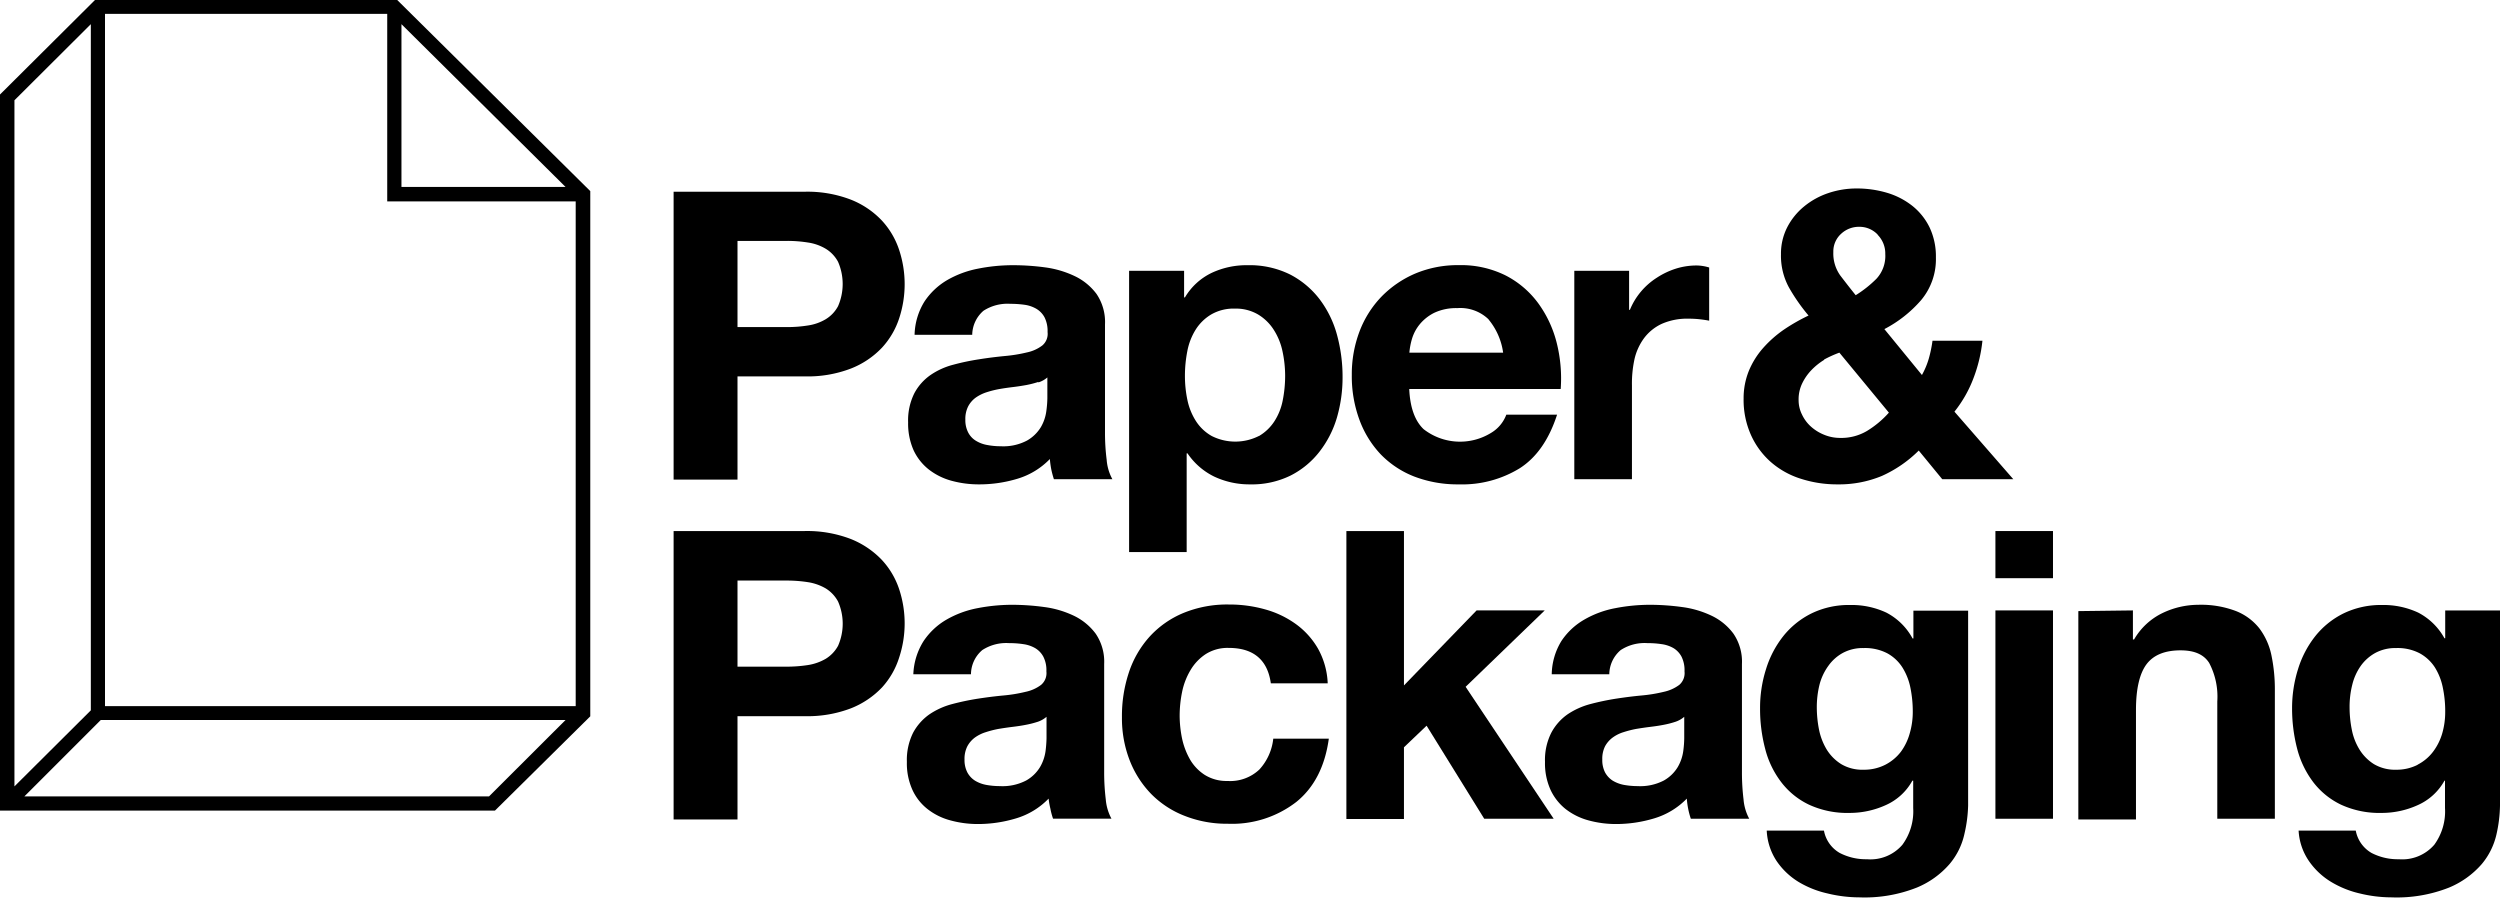 <svg id="Layer_1" data-name="Layer 1" xmlns="http://www.w3.org/2000/svg" viewBox="0 0 360 129.24"><defs><style>.cls-1{fill:none;}</style></defs><title>client_logo_top_PPB</title><line class="cls-1" x1="14.1" y1="102.72" x2="1.02" y2="115.71"/><path d="M57.2,0H13.68L0,13.61V116.73H71.27L85,103.15V27.52Zm0.61,3.48L81.44,26.92H57.81V3.48Zm-44.73,0v98.81l-11,10.95V14.44Zm57.34,111.2H3.51l11-11H81.44Zm12.48-13H15.12V2H55.76V29H82.9v72.68Z"/><path d="M115.84,27.61a17.37,17.37,0,0,1,6.66,1.13,12.4,12.4,0,0,1,4.47,3A11.54,11.54,0,0,1,129.48,36a15.72,15.72,0,0,1,0,9.84A11.5,11.5,0,0,1,127,50.07a12.4,12.4,0,0,1-4.47,3,17.37,17.37,0,0,1-6.66,1.13H106.2V69.06H97V27.61h18.84ZM113.33,47.1a18.82,18.82,0,0,0,3-.23,6.94,6.94,0,0,0,2.57-.9,4.89,4.89,0,0,0,1.78-1.88,8,8,0,0,0,0-6.39,4.89,4.89,0,0,0-1.78-1.88,6.94,6.94,0,0,0-2.57-.9,18.82,18.82,0,0,0-3-.23H106.2V47.1h7.13Z"/><path d="M133.13,43.41a10,10,0,0,1,3.27-3.08,14.35,14.35,0,0,1,4.47-1.65,25.53,25.53,0,0,1,5-.49,34.55,34.55,0,0,1,4.61.31,14.28,14.28,0,0,1,4.26,1.25,8.42,8.42,0,0,1,3.16,2.58,7.2,7.2,0,0,1,1.22,4.39v15.6a30.32,30.32,0,0,0,.24,3.89,6.91,6.91,0,0,0,.82,2.79h-8.42a13.66,13.66,0,0,1-.38-1.43,14,14,0,0,1-.2-1.47,10.81,10.81,0,0,1-4.67,2.84,18.91,18.91,0,0,1-5.49.81,14.82,14.82,0,0,1-4-.52,9.27,9.27,0,0,1-3.28-1.63,7.62,7.62,0,0,1-2.19-2.78,9.47,9.47,0,0,1-.78-4,8.71,8.71,0,0,1,.9-4.2A7.49,7.49,0,0,1,134,54a10.39,10.39,0,0,1,3.27-1.48,33.49,33.49,0,0,1,3.71-.78c1.24-.2,2.47-0.35,3.68-0.47a21.55,21.55,0,0,0,3.21-.52,5.52,5.52,0,0,0,2.22-1,2.19,2.19,0,0,0,.76-1.94,4.37,4.37,0,0,0-.44-2.12,3.19,3.19,0,0,0-1.17-1.22,4.63,4.63,0,0,0-1.69-.58,14.86,14.86,0,0,0-2.07-.14,6.37,6.37,0,0,0-3.86,1A4.66,4.66,0,0,0,140,48.21h-8.3A9.49,9.49,0,0,1,133.13,43.41ZM149.52,55a13.6,13.6,0,0,1-1.7.44c-0.6.11-1.24,0.21-1.9,0.29s-1.32.17-2,.29a14.14,14.14,0,0,0-1.84.46,5.83,5.83,0,0,0-1.58.78,3.72,3.72,0,0,0-1.08,1.25,4,4,0,0,0-.41,1.92,3.86,3.86,0,0,0,.41,1.85,3,3,0,0,0,1.11,1.19,4.6,4.6,0,0,0,1.63.61,10.27,10.27,0,0,0,1.93.18,7.3,7.3,0,0,0,3.8-.82,5.54,5.54,0,0,0,2-1.94,6.17,6.17,0,0,0,.78-2.29,15.14,15.14,0,0,0,.15-1.86v-3a3.67,3.67,0,0,1-1.3.72h0v0Z"/><path d="M170.51,39v3.83h0.12a9,9,0,0,1,3.86-3.54,11.79,11.79,0,0,1,5.14-1.1,13.14,13.14,0,0,1,6.13,1.33A12.67,12.67,0,0,1,190,43.06a15,15,0,0,1,2.52,5.13,23,23,0,0,1,.81,6.13,20.68,20.68,0,0,1-.81,5.8A14.78,14.78,0,0,1,190,65.05a12.3,12.3,0,0,1-4.14,3.42A12.61,12.61,0,0,1,180,69.75a11.89,11.89,0,0,1-5.17-1.13A9.84,9.84,0,0,1,171,65.28h-0.12V79.5h-8.29V39h7.92Zm10.78,23.79a6.63,6.63,0,0,0,2.22-2.12,8.54,8.54,0,0,0,1.2-3,18.16,18.16,0,0,0,.35-3.54,16.9,16.9,0,0,0-.38-3.54,9.2,9.2,0,0,0-1.26-3.1,6.86,6.86,0,0,0-2.25-2.2,6.29,6.29,0,0,0-3.35-.85,6.42,6.42,0,0,0-3.42.85,6.68,6.68,0,0,0-2.22,2.17,9,9,0,0,0-1.2,3.08,18.44,18.44,0,0,0-.35,3.59,16.76,16.76,0,0,0,.37,3.53,9,9,0,0,0,1.23,3,6.45,6.45,0,0,0,2.25,2.12,7.54,7.54,0,0,0,6.8,0h0Z"/><path d="M205,61.8a8.53,8.53,0,0,0,9.69.55,5.14,5.14,0,0,0,2.22-2.64h7.31q-1.75,5.4-5.38,7.72a15.85,15.85,0,0,1-8.76,2.32,17.45,17.45,0,0,1-6.43-1.13,13.6,13.6,0,0,1-4.85-3.22,14.53,14.53,0,0,1-3.06-5,18.14,18.14,0,0,1-1.08-6.4,17.37,17.37,0,0,1,1.11-6.27,14.75,14.75,0,0,1,3.15-5,15.08,15.08,0,0,1,4.88-3.34,15.77,15.77,0,0,1,6.28-1.21,14.41,14.41,0,0,1,6.72,1.48,13.43,13.43,0,0,1,4.7,4,16.46,16.46,0,0,1,2.66,5.69,21,21,0,0,1,.58,6.67H202.93Q203.11,60,205,61.8ZM214.37,46a5.85,5.85,0,0,0-4.52-1.63,7.36,7.36,0,0,0-3.31.67,6.42,6.42,0,0,0-2.1,1.66,6,6,0,0,0-1.11,2.08,9.88,9.88,0,0,0-.38,2h13.5a9.52,9.52,0,0,0-2.1-4.78h0Z"/><path d="M234.59,39v5.61h0.12A9.84,9.84,0,0,1,236.29,42a10,10,0,0,1,2.28-2,11.14,11.14,0,0,1,2.74-1.31,9.91,9.91,0,0,1,3-.46,6.29,6.29,0,0,1,1.81.29v7.66c-0.39-.08-0.86-0.15-1.4-0.21a14.54,14.54,0,0,0-1.58-.08,9,9,0,0,0-3.86.75,6.71,6.71,0,0,0-2.54,2.06,8.17,8.17,0,0,0-1.37,3,16.56,16.56,0,0,0-.37,3.8V69h-8.3V39h7.89Z"/><path d="M271,68.53a16.07,16.07,0,0,1-6.39,1.22,16.94,16.94,0,0,1-5.29-.81A12,12,0,0,1,255,66.53a11.4,11.4,0,0,1-2.86-3.89,12.34,12.34,0,0,1-1.06-5.25,10.52,10.52,0,0,1,.76-4,11.77,11.77,0,0,1,2.08-3.31,16.59,16.59,0,0,1,3-2.64,26.83,26.83,0,0,1,3.51-2,26.93,26.93,0,0,1-2.83-4.06,9.55,9.55,0,0,1-1.14-4.76,8.35,8.35,0,0,1,.9-3.89,9.46,9.46,0,0,1,2.43-3,11,11,0,0,1,3.47-1.92,12.66,12.66,0,0,1,4.06-.67,15.28,15.28,0,0,1,4.47.64,10.85,10.85,0,0,1,3.62,1.89,9,9,0,0,1,2.46,3.1,9.75,9.75,0,0,1,.9,4.3,9.17,9.17,0,0,1-2.13,6.15,17.92,17.92,0,0,1-5.29,4.17L276.76,54a11.43,11.43,0,0,0,1-2.41,18.18,18.18,0,0,0,.52-2.52h7.19a21.2,21.2,0,0,1-1.29,5.39,17.72,17.72,0,0,1-2.74,4.82L289.91,69H279.68l-3.38-4.12A17.88,17.88,0,0,1,271,68.53Zm-8.32-16.71a9.17,9.17,0,0,0-1.87,1.51,7.38,7.38,0,0,0-1.31,1.91,5.27,5.27,0,0,0-.5,2.37,4.61,4.61,0,0,0,.5,2.11,5.4,5.4,0,0,0,1.31,1.74,6.42,6.42,0,0,0,1.9,1.16,6,6,0,0,0,2.25.44,7.27,7.27,0,0,0,3.88-1A13.87,13.87,0,0,0,272,59.42l-7.13-8.64a16.88,16.88,0,0,0-2.21,1h0Zm7.74-18a3.6,3.6,0,0,0-2.66-1.16,3.75,3.75,0,0,0-2.63,1A3.42,3.42,0,0,0,264,36.3a5.44,5.44,0,0,0,1,3.37c0.7,0.92,1.44,1.87,2.22,2.84a16.46,16.46,0,0,0,3-2.38,4.82,4.82,0,0,0,1.26-3.54,3.82,3.82,0,0,0-1.13-2.81Z"/><path d="M115.84,76.47a17.56,17.56,0,0,1,6.66,1.14,12.66,12.66,0,0,1,4.47,3,11.5,11.5,0,0,1,2.51,4.24,15.68,15.68,0,0,1,0,9.83A11.46,11.46,0,0,1,127,99a12.53,12.53,0,0,1-4.47,3,17.56,17.56,0,0,1-6.66,1.13H106.2V118H97V76.47h18.84ZM113.33,96a20,20,0,0,0,3-.23,7.32,7.32,0,0,0,2.57-.9A5,5,0,0,0,120.68,93a7.93,7.93,0,0,0,0-6.38,5,5,0,0,0-1.78-1.89,7.32,7.32,0,0,0-2.57-.9,20,20,0,0,0-3-.23H106.2V96h7.13Z"/><path d="M133,92.31a10,10,0,0,1,3.27-3.07,14.31,14.31,0,0,1,4.47-1.66,26.32,26.32,0,0,1,5-.49,34.47,34.47,0,0,1,4.61.32,14.14,14.14,0,0,1,4.27,1.25,8.46,8.46,0,0,1,3.15,2.58A7.15,7.15,0,0,1,159,95.61v15.61a32.42,32.42,0,0,0,.23,3.89,7.07,7.07,0,0,0,.82,2.78h-8.41a9.91,9.91,0,0,1-.38-1.42A12,12,0,0,1,151,115a10.81,10.81,0,0,1-4.67,2.84,18.92,18.92,0,0,1-5.49.82,14.87,14.87,0,0,1-4-.53,9.12,9.12,0,0,1-3.27-1.62,7.45,7.45,0,0,1-2.19-2.79,9.27,9.27,0,0,1-.79-4,8.78,8.78,0,0,1,.9-4.21,7.69,7.69,0,0,1,2.34-2.64,10.73,10.73,0,0,1,3.27-1.48,36.5,36.5,0,0,1,3.71-.78c1.25-.19,2.47-0.35,3.68-0.46a21.47,21.47,0,0,0,3.21-.53,5.58,5.58,0,0,0,2.22-1,2.21,2.21,0,0,0,.76-1.94,4.26,4.26,0,0,0-.44-2.12,3.17,3.17,0,0,0-1.16-1.22,4.68,4.68,0,0,0-1.7-.58,13.43,13.43,0,0,0-2.07-.15,6.32,6.32,0,0,0-3.86,1,4.62,4.62,0,0,0-1.63,3.48h-8.3A9.63,9.63,0,0,1,133,92.31Zm16.39,11.64a13.18,13.18,0,0,1-1.7.43c-0.6.12-1.23,0.21-1.89,0.29s-1.33.18-2,.29a14.59,14.59,0,0,0-1.84.47,5.42,5.42,0,0,0-1.58.78,3.84,3.84,0,0,0-1.08,1.25,4,4,0,0,0-.41,1.91,3.88,3.88,0,0,0,.41,1.86,3.18,3.18,0,0,0,1.11,1.19,4.78,4.78,0,0,0,1.64.61,11,11,0,0,0,1.93.17,7.36,7.36,0,0,0,3.79-.81,5.46,5.46,0,0,0,2-1.94,6.24,6.24,0,0,0,.79-2.3,17,17,0,0,0,.14-1.85v-3.08a3.85,3.85,0,0,1-1.3.73h0Z"/><path d="M176.94,93.3a5.87,5.87,0,0,0-3.33.9,7,7,0,0,0-2.19,2.32,10,10,0,0,0-1.2,3.13,17.22,17.22,0,0,0-.35,3.4,16.56,16.56,0,0,0,.35,3.31,10.52,10.52,0,0,0,1.14,3,6.58,6.58,0,0,0,2.13,2.23,5.91,5.91,0,0,0,3.27.87,6.11,6.11,0,0,0,4.59-1.65,7.77,7.77,0,0,0,2-4.44h8q-0.83,6-4.68,9.11a15.14,15.14,0,0,1-9.87,3.14,16.51,16.51,0,0,1-6.22-1.14,13.7,13.7,0,0,1-4.82-3.16,14.44,14.44,0,0,1-3.09-4.84,16.73,16.73,0,0,1-1.11-6.18,19.9,19.9,0,0,1,1-6.47,14.47,14.47,0,0,1,3-5.17,13.69,13.69,0,0,1,4.85-3.39A16.55,16.55,0,0,1,177,87.05a18.87,18.87,0,0,1,5.17.7,13.82,13.82,0,0,1,4.44,2.12,11.34,11.34,0,0,1,3.18,3.53,11.16,11.16,0,0,1,1.4,5H183C182.53,95,180.48,93.3,176.94,93.3Z"/><path d="M202.17,76.47V98.7l10.46-10.8h9.81l-11.39,11,12.68,19h-10l-8.3-13.4-3.26,3.11v10.33h-8.29V76.47h8.29Z"/><path d="M224.84,92.31a9.81,9.81,0,0,1,3.27-3.07,14.12,14.12,0,0,1,4.47-1.66,26.13,26.13,0,0,1,5-.49,34.36,34.36,0,0,1,4.61.32,14.14,14.14,0,0,1,4.27,1.25,8.38,8.38,0,0,1,3.15,2.58,7.15,7.15,0,0,1,1.23,4.38v15.61a32.42,32.42,0,0,0,.23,3.89,7.07,7.07,0,0,0,.82,2.78h-8.41a11.42,11.42,0,0,1-.38-1.42,12,12,0,0,1-.2-1.48,10.9,10.9,0,0,1-4.68,2.84,18.92,18.92,0,0,1-5.49.82,14.87,14.87,0,0,1-4-.53,9.28,9.28,0,0,1-3.27-1.62,7.65,7.65,0,0,1-2.19-2.79,9.27,9.27,0,0,1-.79-4,8.66,8.66,0,0,1,.91-4.21,7.57,7.57,0,0,1,2.33-2.64,10.84,10.84,0,0,1,3.27-1.48,37.08,37.08,0,0,1,3.71-.78c1.25-.19,2.48-0.35,3.68-0.46a21.84,21.84,0,0,0,3.22-.53,5.72,5.72,0,0,0,2.22-1,2.23,2.23,0,0,0,.75-1.94,4.38,4.38,0,0,0-.43-2.12A3.2,3.2,0,0,0,241,93.34a4.68,4.68,0,0,0-1.7-.58,13.43,13.43,0,0,0-2.07-.15,6.29,6.29,0,0,0-3.85,1,4.63,4.63,0,0,0-1.64,3.48h-8.29A9.44,9.44,0,0,1,224.84,92.31Zm16.38,11.64a13,13,0,0,1-1.69.43c-0.61.12-1.24,0.21-1.9,0.29s-1.32.18-2,.29a15,15,0,0,0-1.84.47,5.24,5.24,0,0,0-1.57.78,3.87,3.87,0,0,0-1.09,1.25,4,4,0,0,0-.4,1.91,3.88,3.88,0,0,0,.4,1.86,3.26,3.26,0,0,0,1.11,1.19,4.86,4.86,0,0,0,1.64.61,11.08,11.08,0,0,0,1.93.17,7.36,7.36,0,0,0,3.79-.81,5.46,5.46,0,0,0,2-1.94,6.24,6.24,0,0,0,.79-2.3,14.8,14.8,0,0,0,.14-1.85v-3.08A3.76,3.76,0,0,1,241.22,103.95Z"/><path d="M282.87,120.11a10,10,0,0,1-2.14,4.32,12.59,12.59,0,0,1-4.73,3.39,20.46,20.46,0,0,1-8.29,1.4,19.36,19.36,0,0,1-4.53-.56A14,14,0,0,1,259,127a10.34,10.34,0,0,1-3.16-3,8.64,8.64,0,0,1-1.43-4.39h8.24a4.67,4.67,0,0,0,2.28,3.22,8.18,8.18,0,0,0,3.91.9,6.06,6.06,0,0,0,5.11-2.09,8.14,8.14,0,0,0,1.55-5.28v-3.94h-0.12a8.13,8.13,0,0,1-3.82,3.51,12.55,12.55,0,0,1-5.23,1.13,13.14,13.14,0,0,1-5.84-1.19,10.92,10.92,0,0,1-4-3.25,13.27,13.27,0,0,1-2.31-4.81,22.57,22.57,0,0,1-.73-5.84,18.34,18.34,0,0,1,.85-5.59,14.48,14.48,0,0,1,2.48-4.76,12,12,0,0,1,4.06-3.28,12.26,12.26,0,0,1,5.58-1.22,11.79,11.79,0,0,1,5.22,1.1,9,9,0,0,1,3.77,3.72h0.12v-4h7.88V116A20,20,0,0,1,282.87,120.11Zm-11.36-10a6.69,6.69,0,0,0,2.22-1.86,8.16,8.16,0,0,0,1.27-2.64,11,11,0,0,0,.44-3.1,17.29,17.29,0,0,0-.35-3.52,8.73,8.73,0,0,0-1.17-2.92,6,6,0,0,0-2.16-2,6.91,6.91,0,0,0-3.39-.75,6.06,6.06,0,0,0-3,.7,6.2,6.2,0,0,0-2.1,1.88A8,8,0,0,0,262,98.63a13.52,13.52,0,0,0-.38,3.22,16.59,16.59,0,0,0,.32,3.22,8.94,8.94,0,0,0,1.11,2.87,6.49,6.49,0,0,0,2.08,2.09,5.9,5.9,0,0,0,3.21.81,6.71,6.71,0,0,0,3.13-.71h0Z"/><path d="M287.34,83.26V76.47h8.29v6.79h-8.29Zm8.29,4.64v30h-8.29v-30h8.29Z"/><path d="M307.14,87.9v4.18h0.17a9.5,9.5,0,0,1,4.09-3.8,12,12,0,0,1,5.14-1.19A14.15,14.15,0,0,1,322,88a8.08,8.08,0,0,1,3.36,2.5,9.72,9.72,0,0,1,1.73,3.88,24.13,24.13,0,0,1,.49,5.08V117.9h-8.29V101a10.43,10.43,0,0,0-1.17-5.54c-0.78-1.22-2.12-1.81-4.12-1.81q-3.39,0-4.9,2c-1,1.34-1.52,3.53-1.52,6.59V118h-8.3V88Z"/><path d="M359.5,120.11a10.12,10.12,0,0,1-2.13,4.32,12.67,12.67,0,0,1-4.73,3.39,20.48,20.48,0,0,1-8.3,1.4,19.28,19.28,0,0,1-4.52-.56,14.11,14.11,0,0,1-4.21-1.71,10.42,10.42,0,0,1-3.15-3,8.55,8.55,0,0,1-1.46-4.34h8.23a4.7,4.7,0,0,0,2.28,3.22,8.2,8.2,0,0,0,3.91.9,6.1,6.1,0,0,0,5.12-2.09,8.14,8.14,0,0,0,1.54-5.28v-3.94H352a8.15,8.15,0,0,1-3.83,3.51,12.52,12.52,0,0,1-5.23,1.13,13.17,13.17,0,0,1-5.84-1.19,11,11,0,0,1-4-3.25,13.61,13.61,0,0,1-2.31-4.81,23,23,0,0,1-.73-5.84,18.65,18.65,0,0,1,.85-5.59,14.48,14.48,0,0,1,2.48-4.76,12,12,0,0,1,4.06-3.28A12.32,12.32,0,0,1,343,87.12a11.81,11.81,0,0,1,5.23,1.1A9.09,9.09,0,0,1,352,91.91h0.11v-4H360V116A20.07,20.07,0,0,1,359.5,120.11Zm-11.36-10a6.5,6.5,0,0,0,2.22-1.86,8.18,8.18,0,0,0,1.32-2.64,11,11,0,0,0,.43-3.1,16.61,16.61,0,0,0-.35-3.52,8.72,8.72,0,0,0-1.16-2.92,6.07,6.07,0,0,0-2.17-2,6.85,6.85,0,0,0-3.38-.75,6.06,6.06,0,0,0-3,.7,6.33,6.33,0,0,0-2.11,1.88,8,8,0,0,0-1.22,2.73,13,13,0,0,0-.38,3.22,16.59,16.59,0,0,0,.32,3.22,8.5,8.5,0,0,0,1.11,2.87,6.56,6.56,0,0,0,2.07,2.09,5.94,5.94,0,0,0,3.22.81,6.67,6.67,0,0,0,3.08-.71h0v0Z"/></svg>